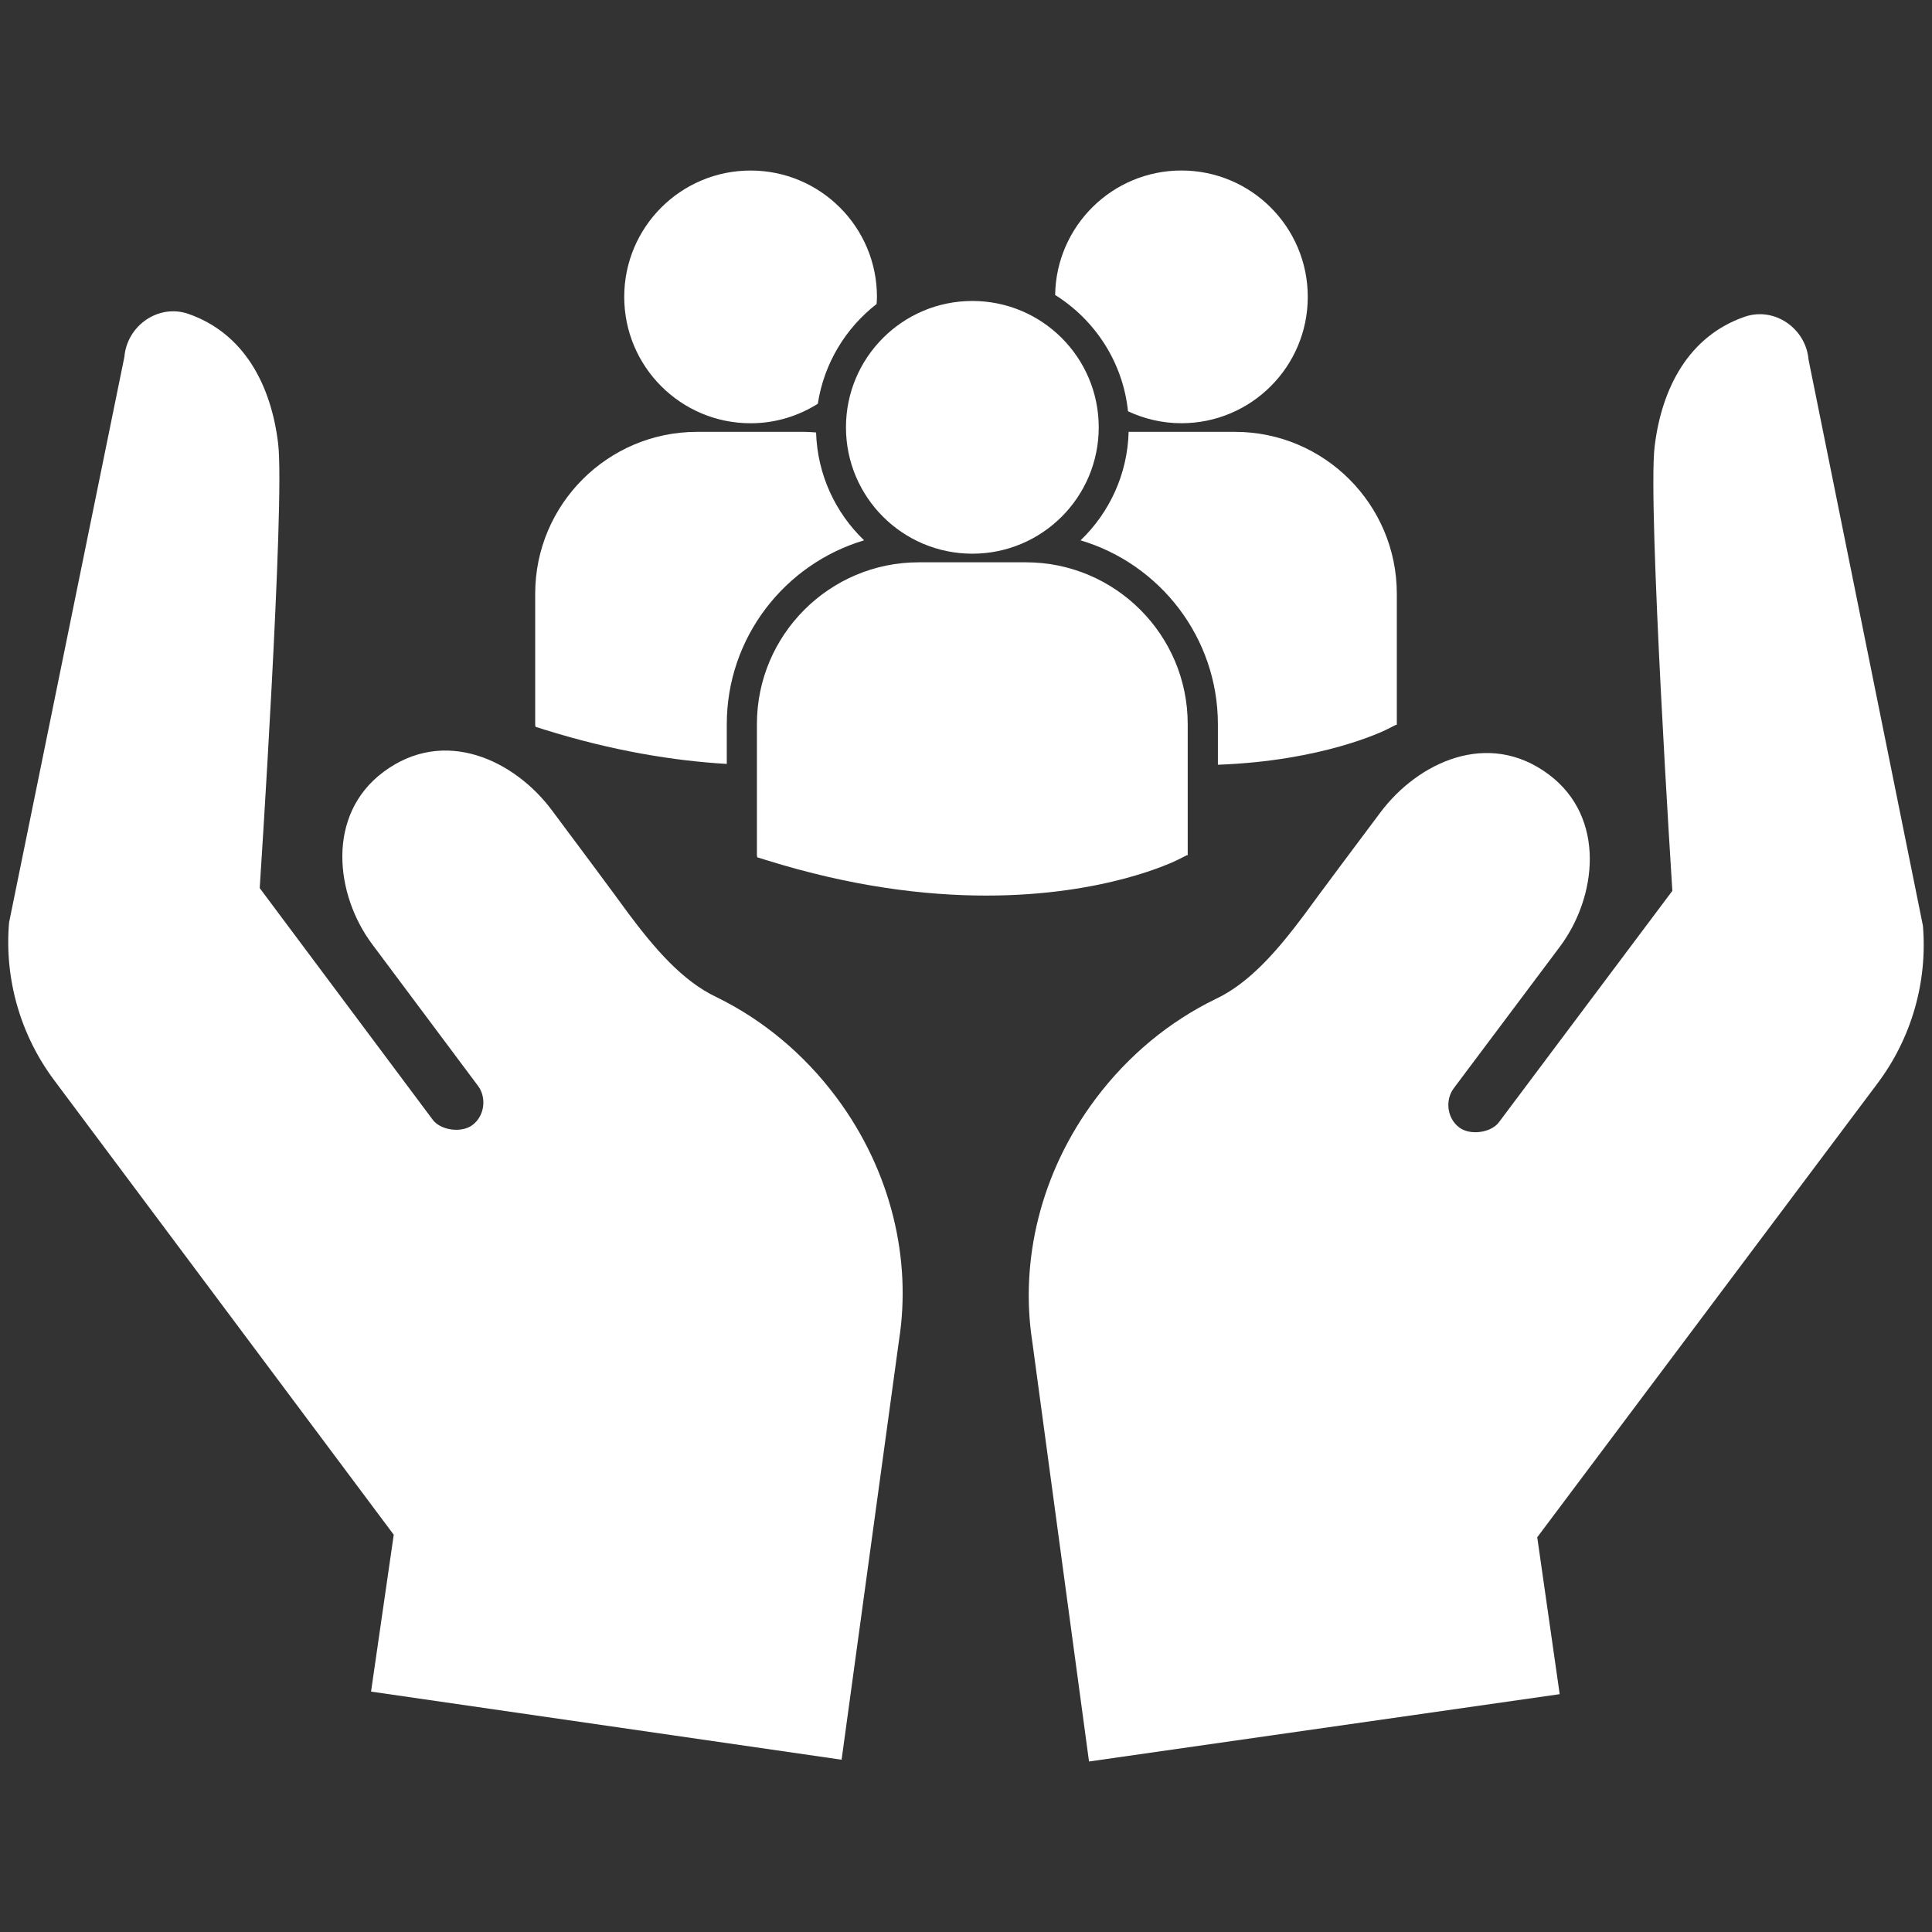 <?xml version="1.0" encoding="utf-8"?>
<!-- Generator: Adobe Illustrator 17.0.0, SVG Export Plug-In . SVG Version: 6.00 Build 0)  -->
<!DOCTYPE svg PUBLIC "-//W3C//DTD SVG 1.1//EN" "http://www.w3.org/Graphics/SVG/1.1/DTD/svg11.dtd">
<svg version="1.1" id="Layer_1" xmlns="http://www.w3.org/2000/svg" xmlns:xlink="http://www.w3.org/1999/xlink" x="0px" y="0px"
	 width="100px" height="100px" viewBox="0 0 100 100" style="enable-background:new 0 0 100 100;" xml:space="preserve">
<rect x="0" y="0" width="100" height="100" fill="#333333" stroke="none"/>
<g>
	<g>
		<g>
			<g>
				<path style="fill:#FFFFFF;" d="M90.311,16.393c-2.898,0.999-4.302,3.684-4.668,6.719C85.278,26.148,86.56,46.11,86.56,46.11
					l-8.975,11.976c-0.418,0.557-1.496,0.691-2.051,0.275c-0.652-0.489-0.734-1.438-0.29-2.03l5.492-7.326
					c1.922-2.564,2.404-6.688-0.567-8.914c-3.156-2.366-6.793-0.609-8.716,1.955c-3.335,4.449-3.965,5.328-3.965,5.328
					c-1.336,1.782-2.798,3.51-4.587,4.344c-2.343,1.143-4.486,2.879-6.198,5.163c-2.874,3.834-3.918,8.412-3.271,12.573
					l2.935,21.721l24.362-3.485l-1.162-8.121l17.618-23.501c1.754-2.339,2.588-5.241,2.345-8.152L93.611,18.62
					C93.477,17.001,91.848,15.866,90.311,16.393z"/>
			</g>
		</g>
		<g>
			<g>
				<path style="fill:#FFFFFF;" d="M6.439,18.467l-5.97,29.285c-0.247,2.911,0.582,5.814,2.332,8.156L20.38,79.438l-1.175,8.119
					l24.356,3.526l2.972-21.716c0.654-4.16-0.382-8.74-3.25-12.579c-1.708-2.286-3.848-4.026-6.189-5.173
					c-1.787-0.837-3.246-2.567-4.58-4.352c0,0-0.629-0.881-3.957-5.335c-1.918-2.568-5.552-4.331-8.712-1.97
					c-2.974,2.222-2.5,6.346-0.582,8.913l5.48,7.335c0.443,0.593,0.359,1.542-0.294,2.03c-0.555,0.415-1.634,0.279-2.051-0.278
					l-8.955-11.991c0,0,1.315-19.96,0.955-22.996c-0.36-3.036-1.76-5.723-4.656-6.727C8.207,15.716,6.577,16.847,6.439,18.467z"/>
			</g>
		</g>
	</g>
	<g>
		<path style="fill:#FFFFFF;" d="M54.614,15.267c2.062,1.293,3.508,3.481,3.771,6.02c0.841,0.393,1.774,0.619,2.764,0.619
			c3.613,0,6.541-2.928,6.541-6.54c0-3.613-2.928-6.541-6.541-6.541C57.571,8.827,54.668,11.703,54.614,15.267z M50.329,28.659
			c3.613,0,6.541-2.929,6.541-6.541s-2.929-6.54-6.541-6.54s-6.542,2.929-6.542,6.541S46.717,28.659,50.329,28.659z M53.103,29.105
			h-5.55c-4.618,0-8.375,3.757-8.375,8.375v6.787l0.017,0.106l0.468,0.146c4.407,1.377,8.235,1.836,11.387,1.836
			c6.155,0,9.722-1.755,9.942-1.867l0.437-0.221h0.047V37.48C61.478,32.862,57.721,29.105,53.103,29.105z M63.925,22.353h-5.507
			c-0.06,2.203-1,4.188-2.488,5.615c4.105,1.221,7.108,5.027,7.108,9.523v2.092c5.438-0.199,8.571-1.74,8.777-1.844l0.437-0.222
			h0.047v-6.789C72.298,26.11,68.542,22.353,63.925,22.353z M38.852,21.908c1.28,0,2.47-0.373,3.478-1.01
			c0.321-2.091,1.441-3.918,3.043-5.163c0.007-0.122,0.018-0.244,0.018-0.367c0-3.613-2.929-6.541-6.54-6.541
			c-3.613,0-6.541,2.928-6.541,6.541C32.311,18.979,35.239,21.908,38.852,21.908z M44.726,27.967
			c-1.48-1.42-2.418-3.393-2.486-5.583c-0.204-0.015-0.406-0.031-0.614-0.031h-5.549c-4.618,0-8.375,3.757-8.375,8.374v6.788
			l0.017,0.105l0.468,0.147c3.535,1.104,6.69,1.612,9.431,1.773v-2.05C37.618,32.994,40.62,29.189,44.726,27.967z"/>
	</g>
</g>
</svg>

